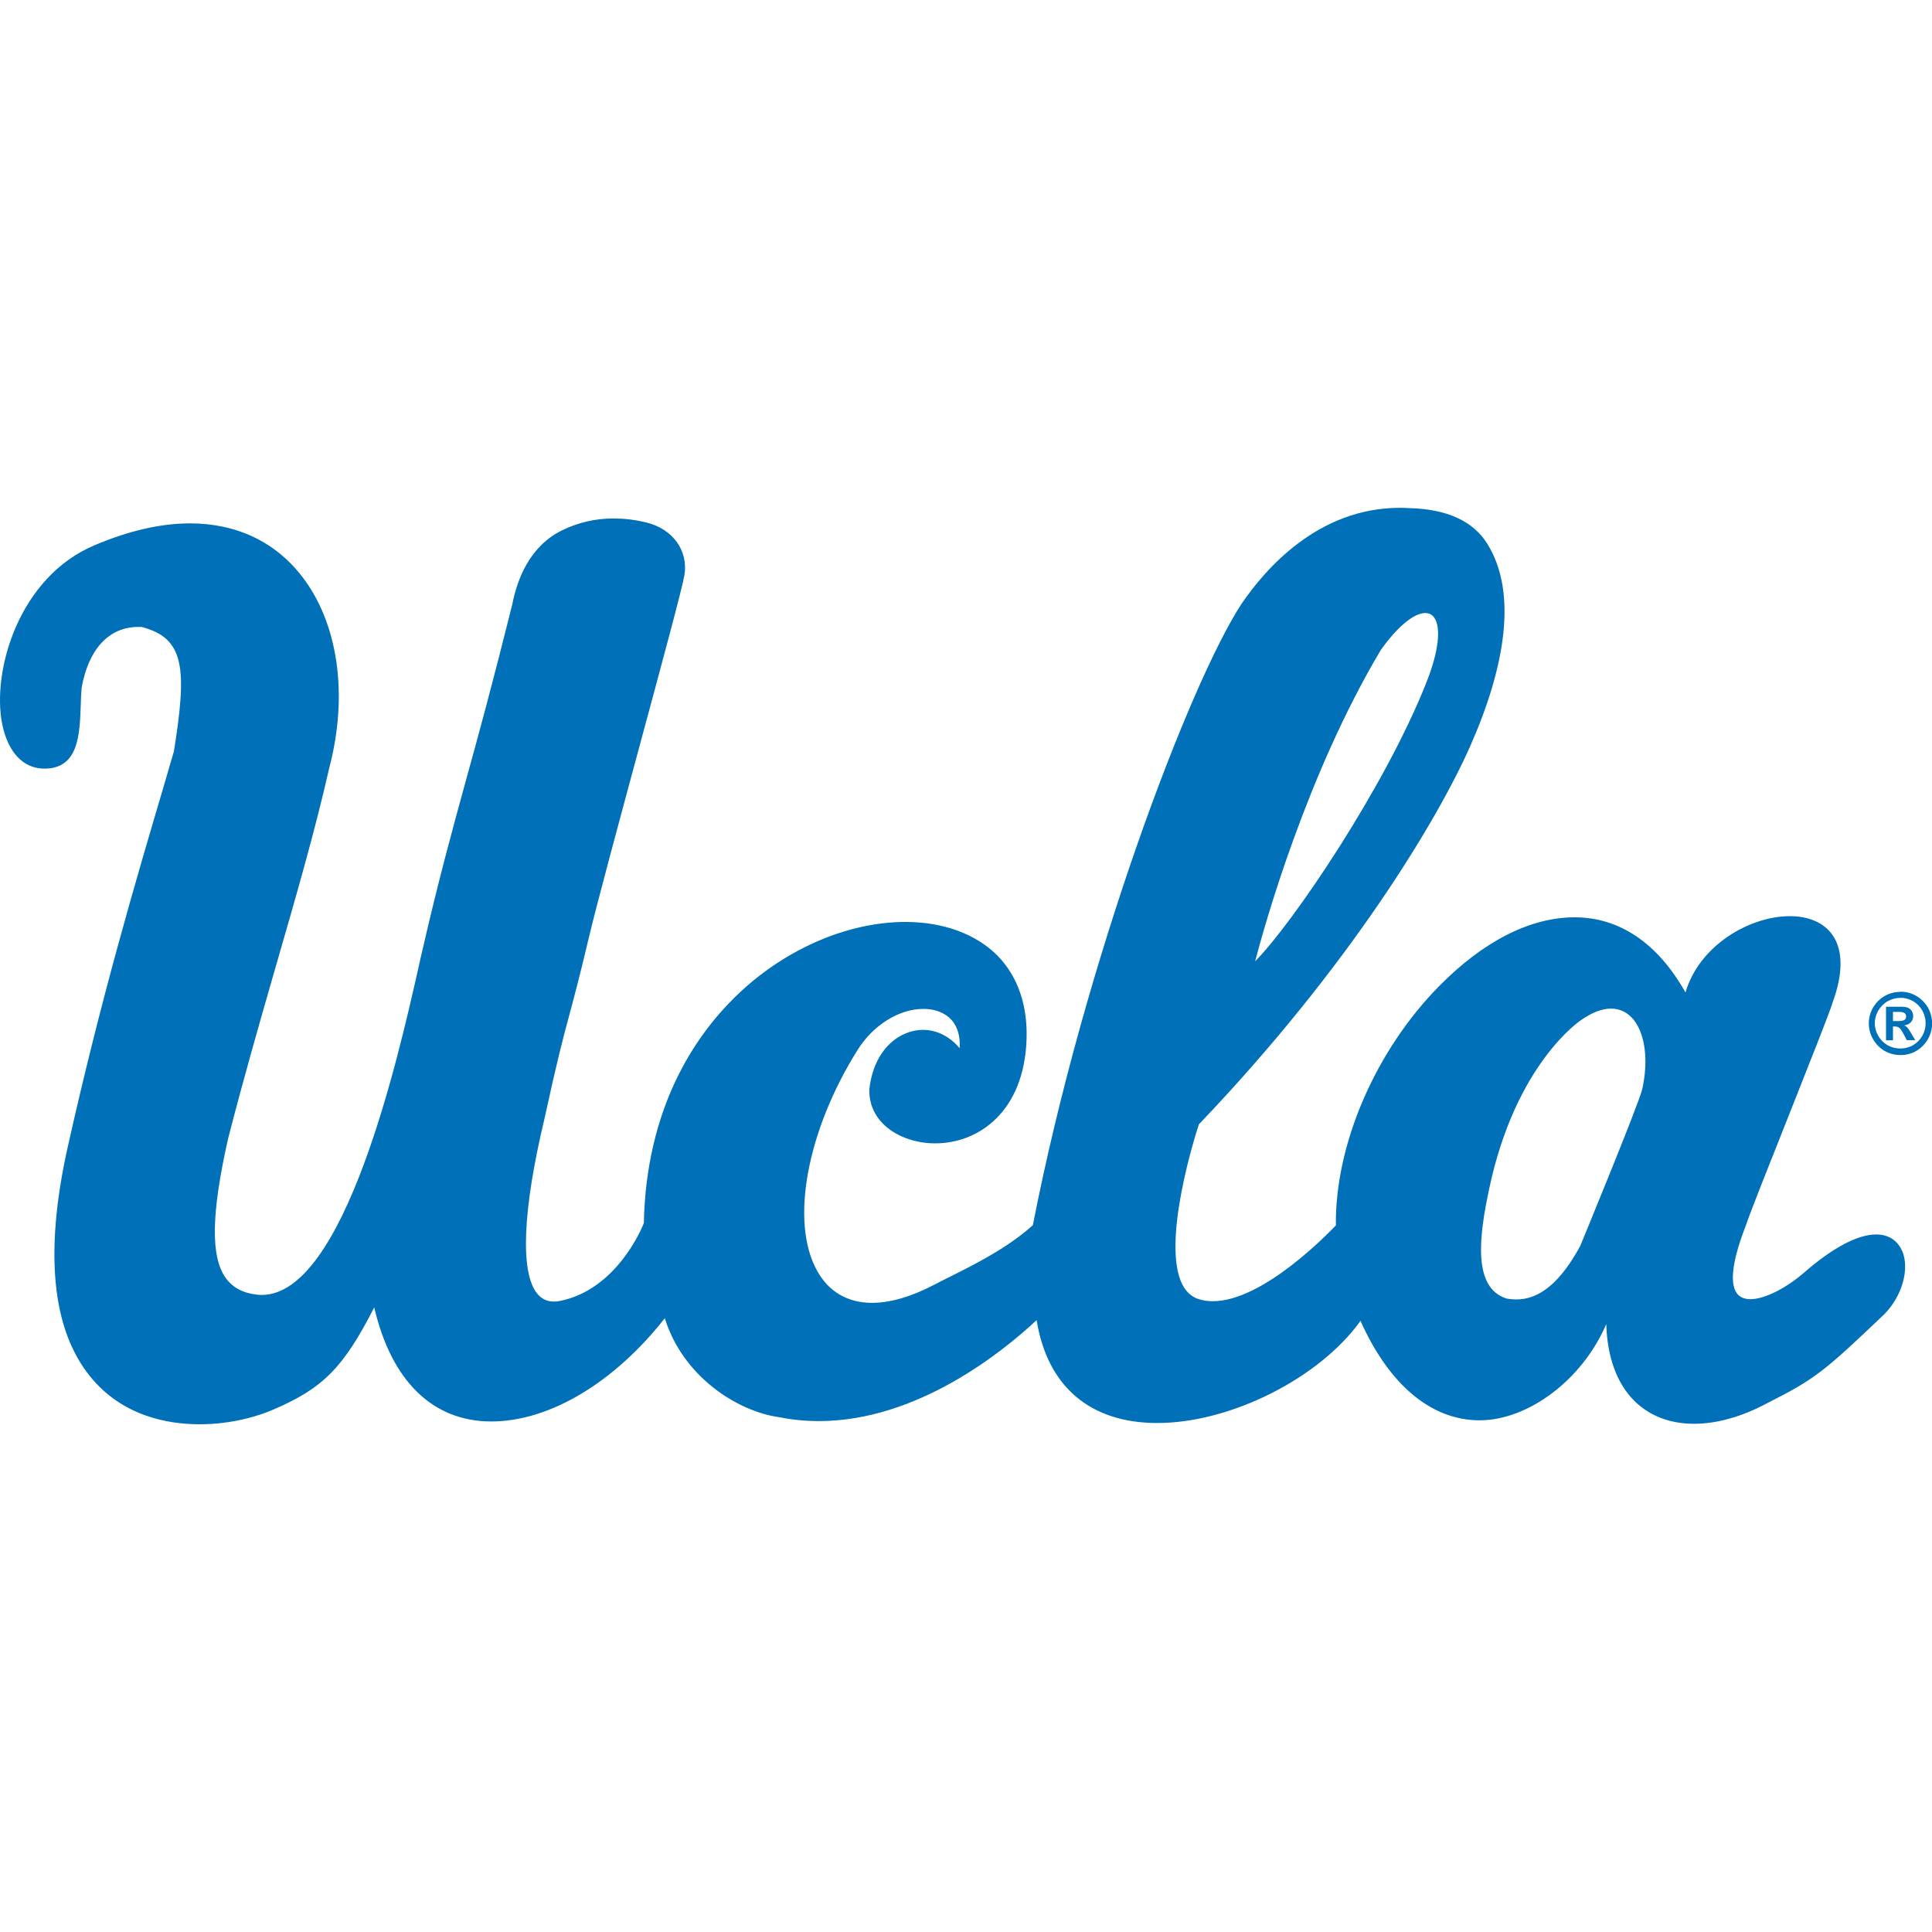 <svg width="20" height="20" viewBox="0 0 20 20" fill="none" xmlns="http://www.w3.org/2000/svg">
<g clip-path="url(#clip0_99_1217)">
<path d="M19.691 12.951C19.644 12.841 19.55 12.779 19.422 12.779C19.23 12.779 18.97 12.917 18.671 13.178C18.522 13.309 18.285 13.449 18.12 13.449C18.055 13.449 18.006 13.427 17.977 13.384C17.925 13.308 17.901 13.128 18.072 12.689C18.115 12.558 18.317 12.051 18.513 11.558C18.726 11.019 18.948 10.463 18.972 10.375C19.081 10.078 19.08 9.837 18.97 9.679C18.882 9.553 18.725 9.484 18.529 9.484C18.113 9.484 17.591 9.785 17.448 10.274C17.162 9.765 16.766 9.496 16.301 9.496C15.836 9.496 15.352 9.748 14.9 10.206C14.239 10.875 13.819 11.848 13.829 12.685C13.767 12.749 13.081 13.47 12.556 13.47C12.505 13.47 12.458 13.464 12.414 13.45C12.34 13.429 12.282 13.377 12.241 13.3C12.015 12.864 12.386 11.711 12.411 11.639C13.975 10.002 14.881 8.486 15.217 7.73C15.586 6.897 15.709 6.131 15.397 5.63C15.25 5.393 14.977 5.269 14.586 5.26C14.555 5.258 14.522 5.257 14.491 5.257C13.648 5.257 13.1 5.885 12.848 6.257C12.311 7.086 11.231 9.93 10.692 12.683C10.436 12.914 10.102 13.083 9.834 13.217C9.778 13.245 9.725 13.271 9.678 13.296C9.436 13.423 9.218 13.487 9.027 13.487C8.775 13.487 8.578 13.372 8.458 13.154C8.178 12.65 8.351 11.71 8.877 10.87C9.039 10.611 9.307 10.444 9.56 10.444C9.681 10.444 9.784 10.485 9.851 10.559C9.914 10.631 9.942 10.731 9.934 10.851C9.831 10.728 9.697 10.661 9.554 10.661C9.321 10.661 9.049 10.851 9 11.271C8.994 11.405 9.04 11.527 9.134 11.626C9.259 11.757 9.464 11.836 9.681 11.836C10.136 11.836 10.604 11.502 10.627 10.755C10.638 10.406 10.536 10.11 10.331 9.898C10.108 9.67 9.768 9.544 9.373 9.544C8.762 9.544 8.101 9.836 7.604 10.326C7.189 10.735 6.69 11.471 6.665 12.661C6.649 12.706 6.384 13.353 5.793 13.468C5.694 13.487 5.617 13.461 5.559 13.389C5.383 13.166 5.411 12.523 5.637 11.578C5.77 10.968 5.825 10.761 5.89 10.521C5.938 10.341 5.994 10.136 6.092 9.722C6.176 9.366 6.41 8.502 6.636 7.666C6.857 6.848 7.066 6.074 7.085 5.955C7.127 5.698 6.963 5.472 6.684 5.407C6.566 5.379 6.457 5.367 6.35 5.367C6.165 5.367 5.987 5.408 5.82 5.489C5.484 5.653 5.354 5.995 5.304 6.253C5.101 7.068 4.954 7.607 4.822 8.083C4.671 8.633 4.54 9.11 4.372 9.84C4.36 9.89 4.346 9.951 4.331 10.021C4.122 10.947 3.567 13.405 2.71 13.405C2.693 13.405 2.676 13.405 2.659 13.402C2.514 13.386 2.409 13.329 2.337 13.23C2.179 13.009 2.186 12.563 2.362 11.784C2.53 11.131 2.7 10.543 2.864 9.973C3.067 9.271 3.259 8.608 3.41 7.943C3.607 7.191 3.501 6.453 3.127 5.968C2.85 5.609 2.449 5.418 1.967 5.418C1.664 5.418 1.334 5.494 0.982 5.643C0.191 5.974 -0.087 6.951 0.023 7.496C0.082 7.789 0.242 7.957 0.46 7.957H0.465C0.813 7.953 0.825 7.607 0.836 7.3C0.838 7.236 0.84 7.175 0.845 7.12C0.916 6.719 1.129 6.49 1.431 6.49C1.443 6.49 1.455 6.49 1.465 6.49C1.911 6.606 1.939 6.914 1.8 7.779C1.765 7.896 1.731 8.016 1.694 8.142C1.403 9.125 1.042 10.347 0.697 11.892C0.46 12.967 0.538 13.758 0.93 14.245C1.261 14.657 1.731 14.744 2.066 14.744C2.33 14.744 2.6 14.69 2.829 14.592C3.342 14.372 3.554 14.161 3.874 13.534C4.051 14.296 4.48 14.715 5.086 14.715C5.693 14.715 6.365 14.306 6.882 13.646C7.064 14.236 7.616 14.609 8.073 14.672C8.204 14.698 8.34 14.711 8.477 14.711C9.495 14.711 10.377 13.996 10.731 13.666C10.842 14.353 11.285 14.731 11.98 14.731C12.738 14.731 13.656 14.269 14.084 13.674C14.381 14.338 14.818 14.703 15.317 14.703C15.816 14.703 16.379 14.288 16.628 13.707C16.638 14.047 16.737 14.319 16.915 14.498C17.072 14.656 17.286 14.739 17.537 14.739C17.773 14.739 18.035 14.665 18.295 14.525C18.794 14.274 18.892 14.19 19.506 13.605C19.691 13.418 19.77 13.137 19.692 12.95M15.598 13.443C15.244 13.333 15.309 12.805 15.417 12.302C15.692 11.006 16.36 10.565 16.367 10.56C16.479 10.482 16.582 10.441 16.677 10.441C16.772 10.441 16.851 10.482 16.912 10.557C17.032 10.708 17.066 10.983 17 11.276C16.968 11.421 16.363 12.887 16.358 12.899C16.156 13.271 15.94 13.452 15.697 13.452C15.664 13.452 15.631 13.449 15.598 13.443ZM12.993 9.951C13.091 9.575 13.531 8.007 14.294 6.729C14.464 6.489 14.636 6.346 14.755 6.346C14.795 6.346 14.826 6.363 14.848 6.395C14.92 6.5 14.891 6.746 14.771 7.052C14.345 8.139 13.376 9.567 12.994 9.95" fill="#0071B9"/>
<path d="M19.672 10.266C19.718 10.266 19.76 10.274 19.8 10.291C19.84 10.308 19.875 10.331 19.905 10.362C19.936 10.392 19.959 10.427 19.976 10.467C19.992 10.507 20.001 10.549 20.001 10.594C20.001 10.653 19.986 10.708 19.957 10.758C19.927 10.809 19.888 10.849 19.838 10.879C19.787 10.908 19.733 10.922 19.674 10.922C19.615 10.922 19.56 10.907 19.509 10.879C19.459 10.849 19.42 10.809 19.39 10.758C19.361 10.708 19.346 10.654 19.346 10.594C19.346 10.534 19.361 10.481 19.39 10.43C19.42 10.38 19.459 10.34 19.509 10.311C19.56 10.282 19.615 10.268 19.674 10.268M19.672 10.33C19.625 10.33 19.581 10.342 19.541 10.365C19.5 10.388 19.468 10.421 19.444 10.461C19.421 10.501 19.408 10.545 19.408 10.592C19.408 10.64 19.421 10.684 19.444 10.724C19.468 10.765 19.5 10.796 19.54 10.82C19.581 10.843 19.624 10.854 19.672 10.854C19.719 10.854 19.764 10.843 19.804 10.82C19.844 10.796 19.876 10.764 19.899 10.724C19.922 10.684 19.934 10.64 19.934 10.592C19.934 10.545 19.922 10.501 19.899 10.46C19.876 10.42 19.844 10.387 19.804 10.364C19.763 10.341 19.72 10.329 19.672 10.329M19.596 10.769H19.524V10.422H19.688C19.714 10.422 19.736 10.426 19.753 10.433C19.77 10.442 19.783 10.453 19.791 10.468C19.801 10.483 19.805 10.501 19.805 10.52C19.805 10.544 19.797 10.565 19.78 10.583C19.763 10.601 19.74 10.612 19.712 10.615C19.726 10.621 19.739 10.629 19.748 10.641C19.758 10.652 19.769 10.671 19.785 10.697L19.826 10.768H19.739L19.71 10.712C19.697 10.687 19.685 10.669 19.677 10.656C19.667 10.645 19.658 10.636 19.648 10.632C19.639 10.628 19.627 10.626 19.614 10.626H19.596V10.769ZM19.596 10.476V10.57H19.652C19.678 10.57 19.698 10.567 19.712 10.56C19.725 10.553 19.732 10.54 19.732 10.52C19.732 10.506 19.726 10.495 19.715 10.487C19.703 10.48 19.685 10.475 19.66 10.475H19.597L19.596 10.476Z" fill="#0071B9"/>
</g>
<defs>
<clipPath id="clip0_99_1217">
<rect width="20" height="9.489" fill="white" transform="translate(0 5.255)"/>
</clipPath>
</defs>
</svg>
